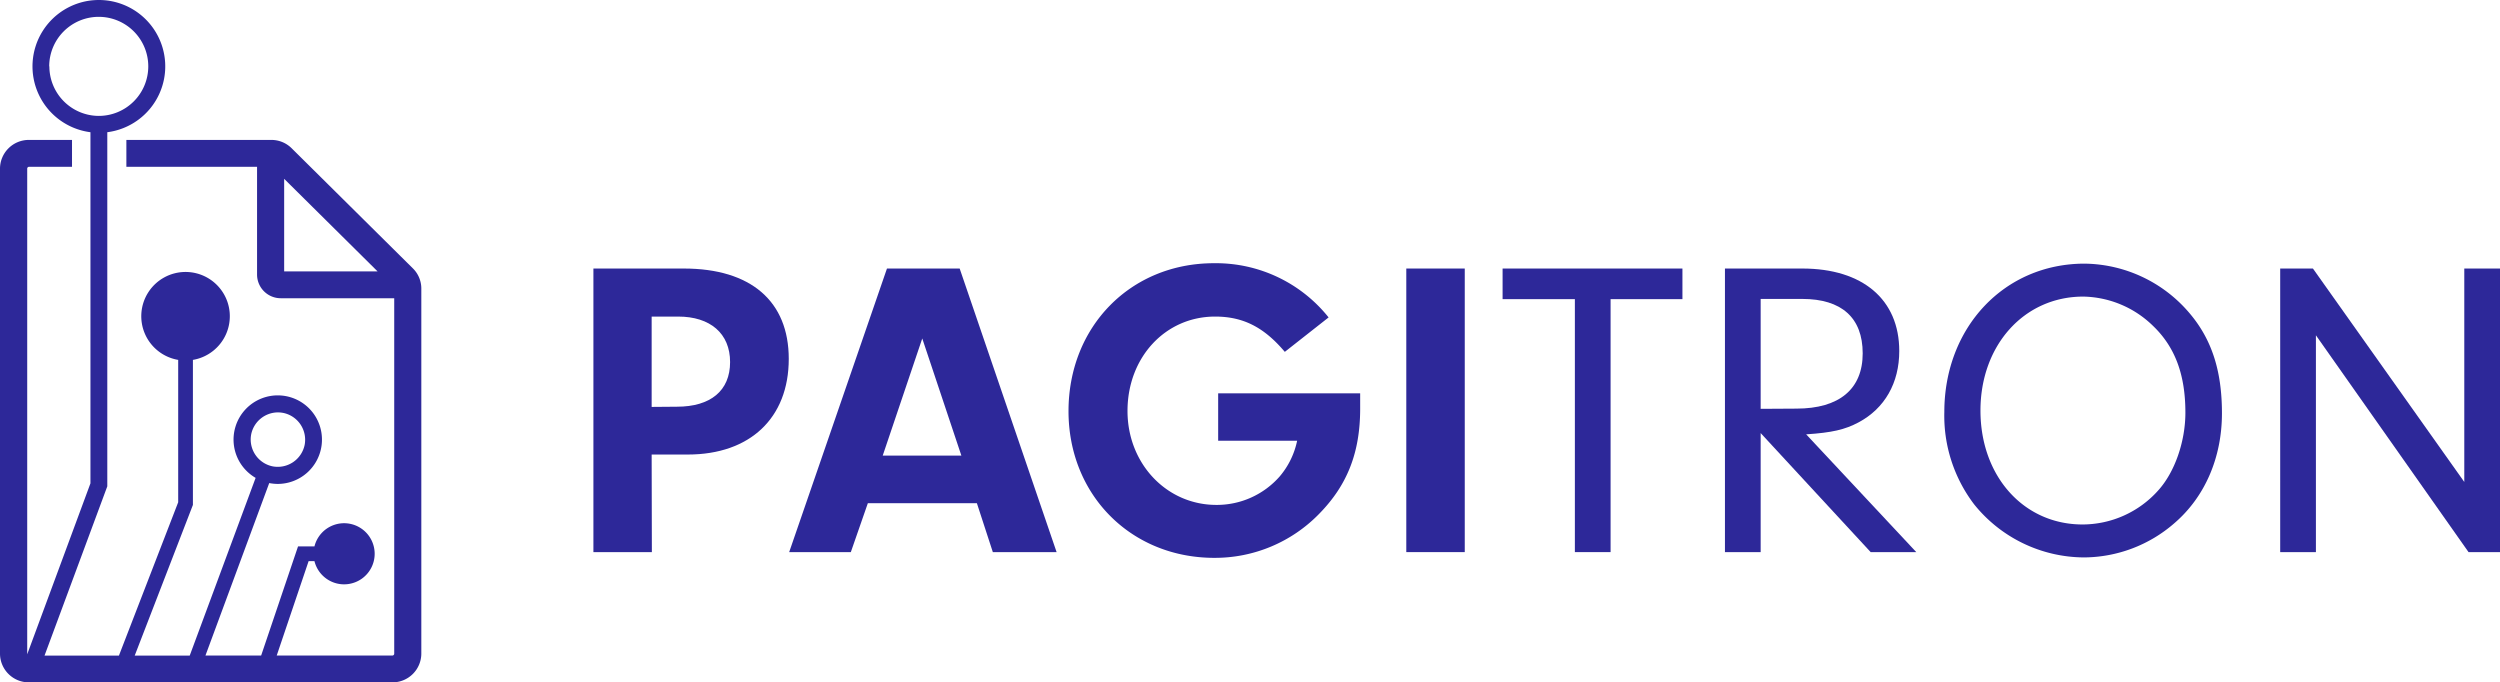 <?xml version="1.0" encoding="UTF-8"?>
<svg xmlns="http://www.w3.org/2000/svg" preserveAspectRatio="xMidYMid meet" data-bbox="0 -0.009 470.42 128.399" viewBox="0 -0.009 470.42 128.399" data-type="color" role="img" aria-labelledby="svgcid-meovf5-4o3jxj">
  <title id="svgcid-meovf5-4o3jxj">Pagitron Logo</title>
  <g>
    <g>
      <path d="M77.68 50.48 54.89 27.9a5.4 5.4 0 0 0-3.84-1.58H23.78v5.06h24.59v20.29a4.46 4.46 0 0 0 4.48 4.44h21.33V123a.35.35 0 0 1-.35.34H52.07l6-17.76h1.1a5.75 5.75 0 1 0 0-2.77h-3.09l-6.94 20.53H38.66l12-32.45a8.87 8.87 0 0 0 1.61.16 8.34 8.34 0 0 0 6.89-13A8.32 8.32 0 1 0 48.1 89.91l-12.4 33.44H25.35L36.3 95V67.71a8.33 8.33 0 1 0-2.77 0V94.5l-11.15 28.85h-14L20.19 91.5V24.87a12.49 12.49 0 1 0-3.17 0v66.07l-11.9 32.17a.3.3 0 0 1 0-.1v-91.3a.34.34 0 0 1 .34-.33h8.09v-5.06H5.44A5.42 5.42 0 0 0 0 31.71V123a5.42 5.42 0 0 0 5.44 5.39h68.39a5.43 5.43 0 0 0 5.45-5.39V54.29a5.33 5.33 0 0 0-1.6-3.81zm-24.21.58V33.64l17.58 17.42zm-6.21 30.69a5.16 5.16 0 0 1 5-4.16 5.63 5.63 0 0 1 1 .09 5.15 5.15 0 0 1 4.07 6 5.17 5.17 0 0 1-6 4.07 5.16 5.16 0 0 1-4.07-6zm-38-69.26a9.32 9.32 0 1 1 9.34 9.31 9.33 9.33 0 0 1-9.31-9.31z" fill="#2d2899" data-color="1"></path>
      <path d="M122.66 103.88h-11V50.52h17c12.64 0 19.76 6.16 19.76 17 0 11.12-7.28 18-19 18h-6.8zm4.72-27.36c6.32 0 10-3 10-8.4s-3.76-8.56-9.76-8.56h-5v17z" fill="#2d2899" data-color="1"></path>
      <path d="m163.3 94.68-3.2 9.2h-11.6l18.4-53.36h13.68l18.24 53.36h-12l-3-9.2zm10.24-31-7.44 22.04h14.8z" fill="#2d2899" data-color="1"></path>
      <path d="M255.94 74v2.88c0 8.24-2.4 14.4-7.76 19.84a27.34 27.34 0 0 1-19.68 8.24c-15.68 0-27.44-11.84-27.44-27.6 0-15.92 11.68-27.84 27.36-27.84A27.12 27.12 0 0 1 250 59.72l-8.24 6.48c-3.92-4.64-7.84-6.64-13.12-6.64-9.36 0-16.48 7.68-16.48 17.76 0 9.92 7.36 17.68 16.72 17.68a15.75 15.75 0 0 0 11.92-5.36 15.1 15.1 0 0 0 3.28-6.72h-14.86V74z" fill="#2d2899" data-color="1"></path>
      <path d="M275.62 103.88h-11V50.52h11z" fill="#2d2899" data-color="1"></path>
      <path d="M303.06 103.88h-6.72v-47.6h-13.6v-5.76h33.84v5.76h-13.52z" fill="#2d2899" data-color="1"></path>
      <path d="M331.3 103.88h-6.72V50.52h14.56c11.36 0 18.24 5.84 18.24 15.52 0 6-2.72 10.8-7.68 13.44-2.56 1.36-5 1.92-9.84 2.24l20.72 22.16H352l-20.7-22.4zm6.72-27c8.08 0 12.48-3.68 12.48-10.4s-4-10.24-11.36-10.24h-7.84v20.68z" fill="#2d2899" data-color="1"></path>
      <path d="M411.86 58.76c4.32 5 6.24 11 6.24 19 0 8.32-3.2 15.76-9 20.72a26.08 26.08 0 0 1-17 6.4 26.68 26.68 0 0 1-20.64-10 27.53 27.53 0 0 1-5.6-17.36c0-15.92 11.28-27.92 26.4-27.92a26.25 26.25 0 0 1 19.6 9.16zm-39.2 18.48c0 12.4 8.16 21.44 19.2 21.44a19.12 19.12 0 0 0 14.24-6.4c3.12-3.44 5.12-9.2 5.12-14.64 0-7.12-1.92-12.32-6.08-16.32A19.25 19.25 0 0 0 392 55.8c-11.1 0-19.34 9.12-19.34 21.44z" fill="#2d2899" data-color="1"></path>
      <path d="M435.78 103.88h-6.72V50.52h6.16l28.48 40.16V50.52h6.72v53.36h-5.92l-28.72-40.8z" fill="#2d2899" data-color="1"></path>
    </g>
  </g>
</svg>
